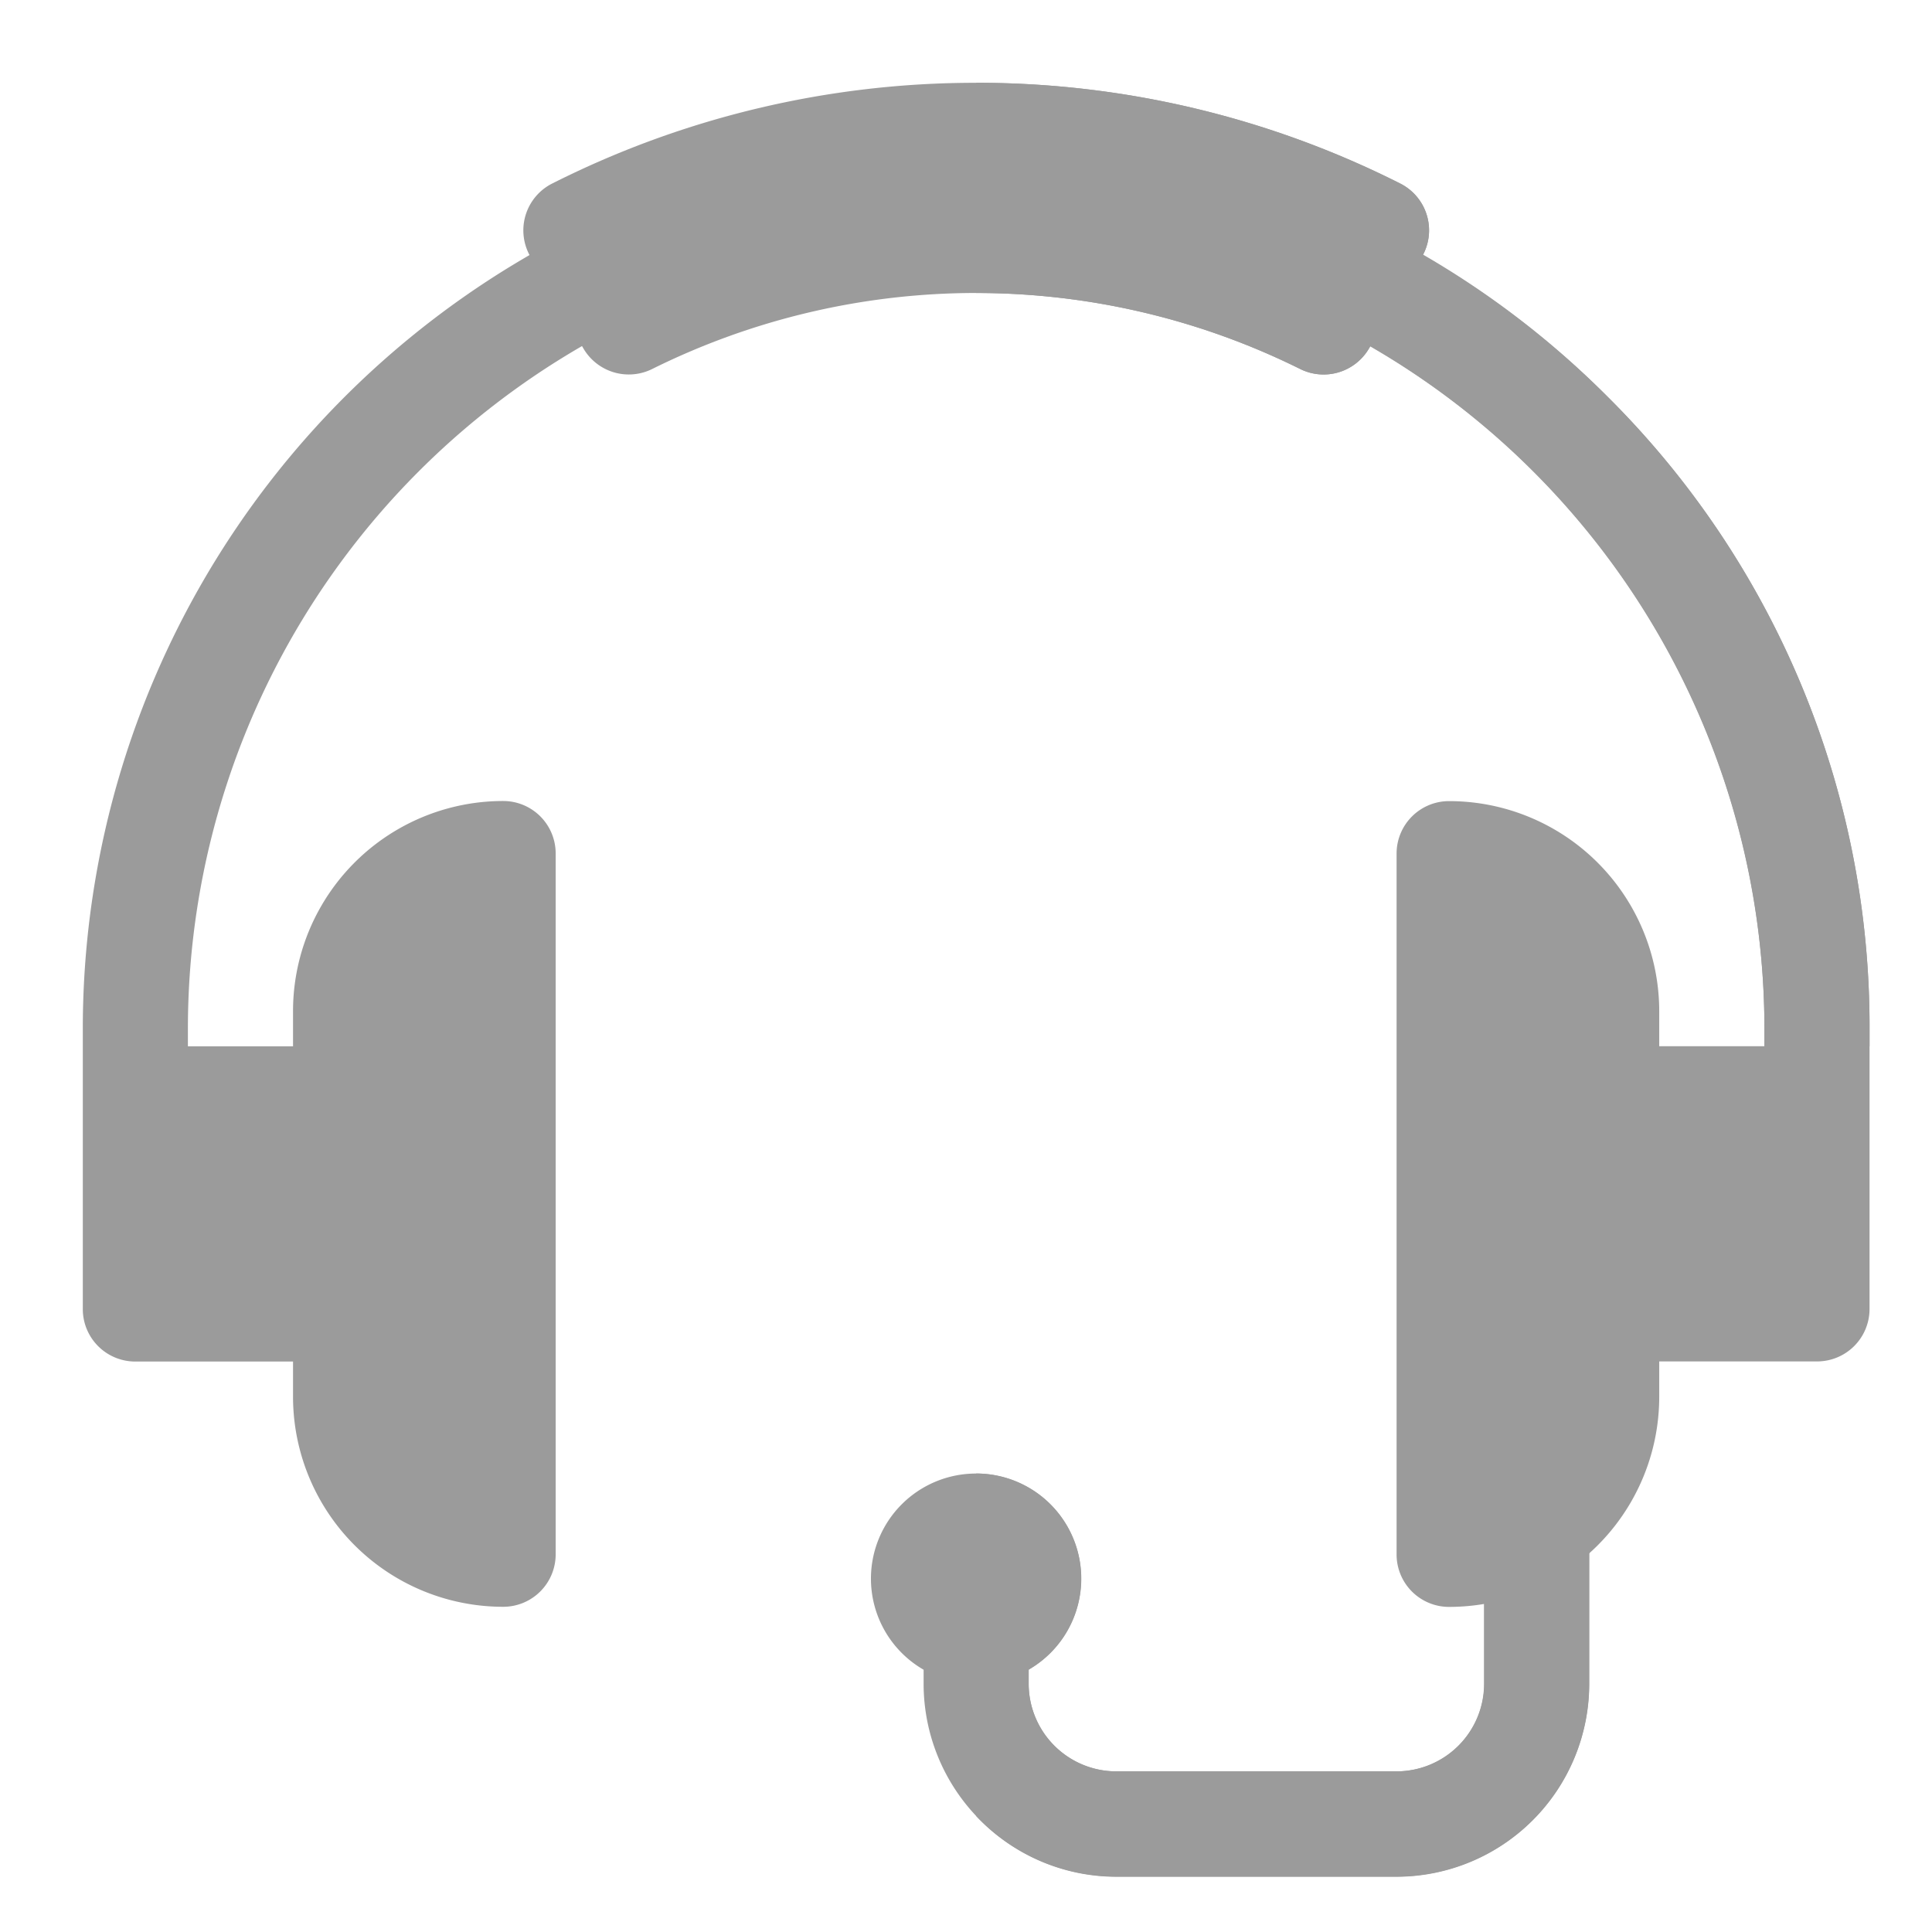<svg xmlns="http://www.w3.org/2000/svg" xmlns:xlink="http://www.w3.org/1999/xlink" width="70" height="70" viewBox="0 0 70 70">
  <rect x="0" y="0" width="70" height="70" fill="#333333" stroke="none"/>
  <defs>
    <clipPath id="clip-customer-care">
      <rect width="70" height="70"/>
    </clipPath>
  </defs>
  <g id="customer-care" clip-path="url(#clip-customer-care)">
    <rect width="70" height="70" fill="#fff"/>
    <g id="Group_3" data-name="Group 3" transform="translate(2 -433.706)">
      <path id="Path_6" data-name="Path 6" d="M53.43,509.384H43.275a6.989,6.989,0,0,1-6.981-6.981v-3.808a1.9,1.9,0,1,1,3.808,0V502.4a3.177,3.177,0,0,0,3.173,3.173H53.43A3.177,3.177,0,0,0,56.6,502.4v-7.617a1.9,1.9,0,1,1,3.807,0V502.4A6.989,6.989,0,0,1,53.43,509.384Z" transform="translate(-4.83 -7.687)" fill="#9b9b9b"/>
      <g id="Group_3-2" data-name="Group 3" transform="translate(33.369 485.195)">
        <path id="Path_7" data-name="Path 7" d="M58.809,492.882a1.9,1.9,0,0,0-1.9,1.9V502.4a3.177,3.177,0,0,1-3.174,3.173H43.577A3.177,3.177,0,0,1,40.4,502.4v-3.808a1.9,1.9,0,0,0-1.9-1.9v10.5a6.959,6.959,0,0,0,5.077,2.2H53.732a6.989,6.989,0,0,0,6.981-6.981v-7.617A1.9,1.9,0,0,0,58.809,492.882Z" transform="translate(-38.5 -492.882)" fill="#9b9b9b"/>
      </g>
      <g id="Group_4" data-name="Group 4" transform="translate(1 438.61)">
        <path id="Path_8" data-name="Path 8" d="M65.737,471.915l-3.808,2.539v-3.173a28.56,28.56,0,0,0-57.121,0v3.173L1,471.915v-.634a32.369,32.369,0,0,1,55.256-22.888,32.157,32.157,0,0,1,9.481,22.888Z" transform="translate(-1 -438.912)" fill="#9b9b9b"/>
      </g>
      <g id="Group_5" data-name="Group 5" transform="translate(33.369 438.61)">
        <path id="Path_9" data-name="Path 9" d="M61.388,448.392a32.153,32.153,0,0,0-22.888-9.48v3.808a28.592,28.592,0,0,1,28.56,28.56v3.173l3.808-2.539v-.634A32.157,32.157,0,0,0,61.388,448.392Z" transform="translate(-38.5 -438.912)" fill="#9b9b9b"/>
      </g>
      <g id="Group_6" data-name="Group 6" transform="translate(16.963 436.706)">
        <path id="Path_10" data-name="Path 10" d="M35.9,436.706a34.026,34.026,0,0,0-15.363,3.65,1.9,1.9,0,0,0-.787,2.651l1.914,3.316a1.906,1.906,0,0,0,2.5.751,26.4,26.4,0,0,1,23.474,0,1.906,1.906,0,0,0,2.5-.751l1.914-3.316a1.9,1.9,0,0,0-.786-2.651,34.026,34.026,0,0,0-15.363-3.65Z" transform="translate(-19.494 -436.706)" fill="#9b9b9b"/>
      </g>
      <g id="Group_7" data-name="Group 7" transform="translate(33.369 436.706)">
        <path id="Path_11" data-name="Path 11" d="M53.863,440.356a34.026,34.026,0,0,0-15.363-3.65v7.616a26.387,26.387,0,0,1,11.736,2.753,1.906,1.906,0,0,0,2.5-.751l1.914-3.316A1.9,1.9,0,0,0,53.863,440.356Z" transform="translate(-38.5 -436.706)" fill="#9b9b9b"/>
      </g>
      <path id="Path_12" data-name="Path 12" d="M12.424,488.571H2.9a1.9,1.9,0,0,1-1.9-1.9v-9.52H12.424Z" transform="translate(0 -5.534)" fill="#9b9b9b"/>
      <path id="Path_13" data-name="Path 13" d="M17.44,496.048a7.615,7.615,0,0,1-7.616-7.616V474.469a7.615,7.615,0,0,1,7.616-7.616,1.9,1.9,0,0,1,1.9,1.9v25.387A1.9,1.9,0,0,1,17.44,496.048Z" transform="translate(-1.207 -4.125)" fill="#9b9b9b"/>
      <g id="Group_8" data-name="Group 8" transform="translate(48.601 462.728)">
        <path id="Path_14" data-name="Path 14" d="M62.765,477.147H74.189v9.52a1.9,1.9,0,0,1-1.9,1.9h-9.52Z" transform="translate(-57.053 -468.262)" fill="#9b9b9b"/>
        <path id="Path_15" data-name="Path 15" d="M56.147,494.145V468.757a1.9,1.9,0,0,1,1.9-1.9,7.615,7.615,0,0,1,7.616,7.616v13.963a7.615,7.615,0,0,1-7.616,7.616A1.9,1.9,0,0,1,56.147,494.145Z" transform="translate(-56.147 -466.853)" fill="#9b9b9b"/>
      </g>
      <path id="Path_16" data-name="Path 16" d="M37.9,502.7A3.808,3.808,0,1,1,41.7,498.9,3.812,3.812,0,0,1,37.9,502.7Z" transform="translate(-4.528 -7.989)" fill="#9b9b9b"/>
      <g id="Group_10" data-name="Group 10" transform="translate(33.369 487.099)">
        <g id="Group_9" data-name="Group 9">
          <path id="Path_17" data-name="Path 17" d="M38.5,495.088V502.7a3.808,3.808,0,1,0,0-7.617Z" transform="translate(-38.5 -495.088)" fill="#9b9b9b"/>
        </g>
      </g>
    </g>
  </g>
</svg>
